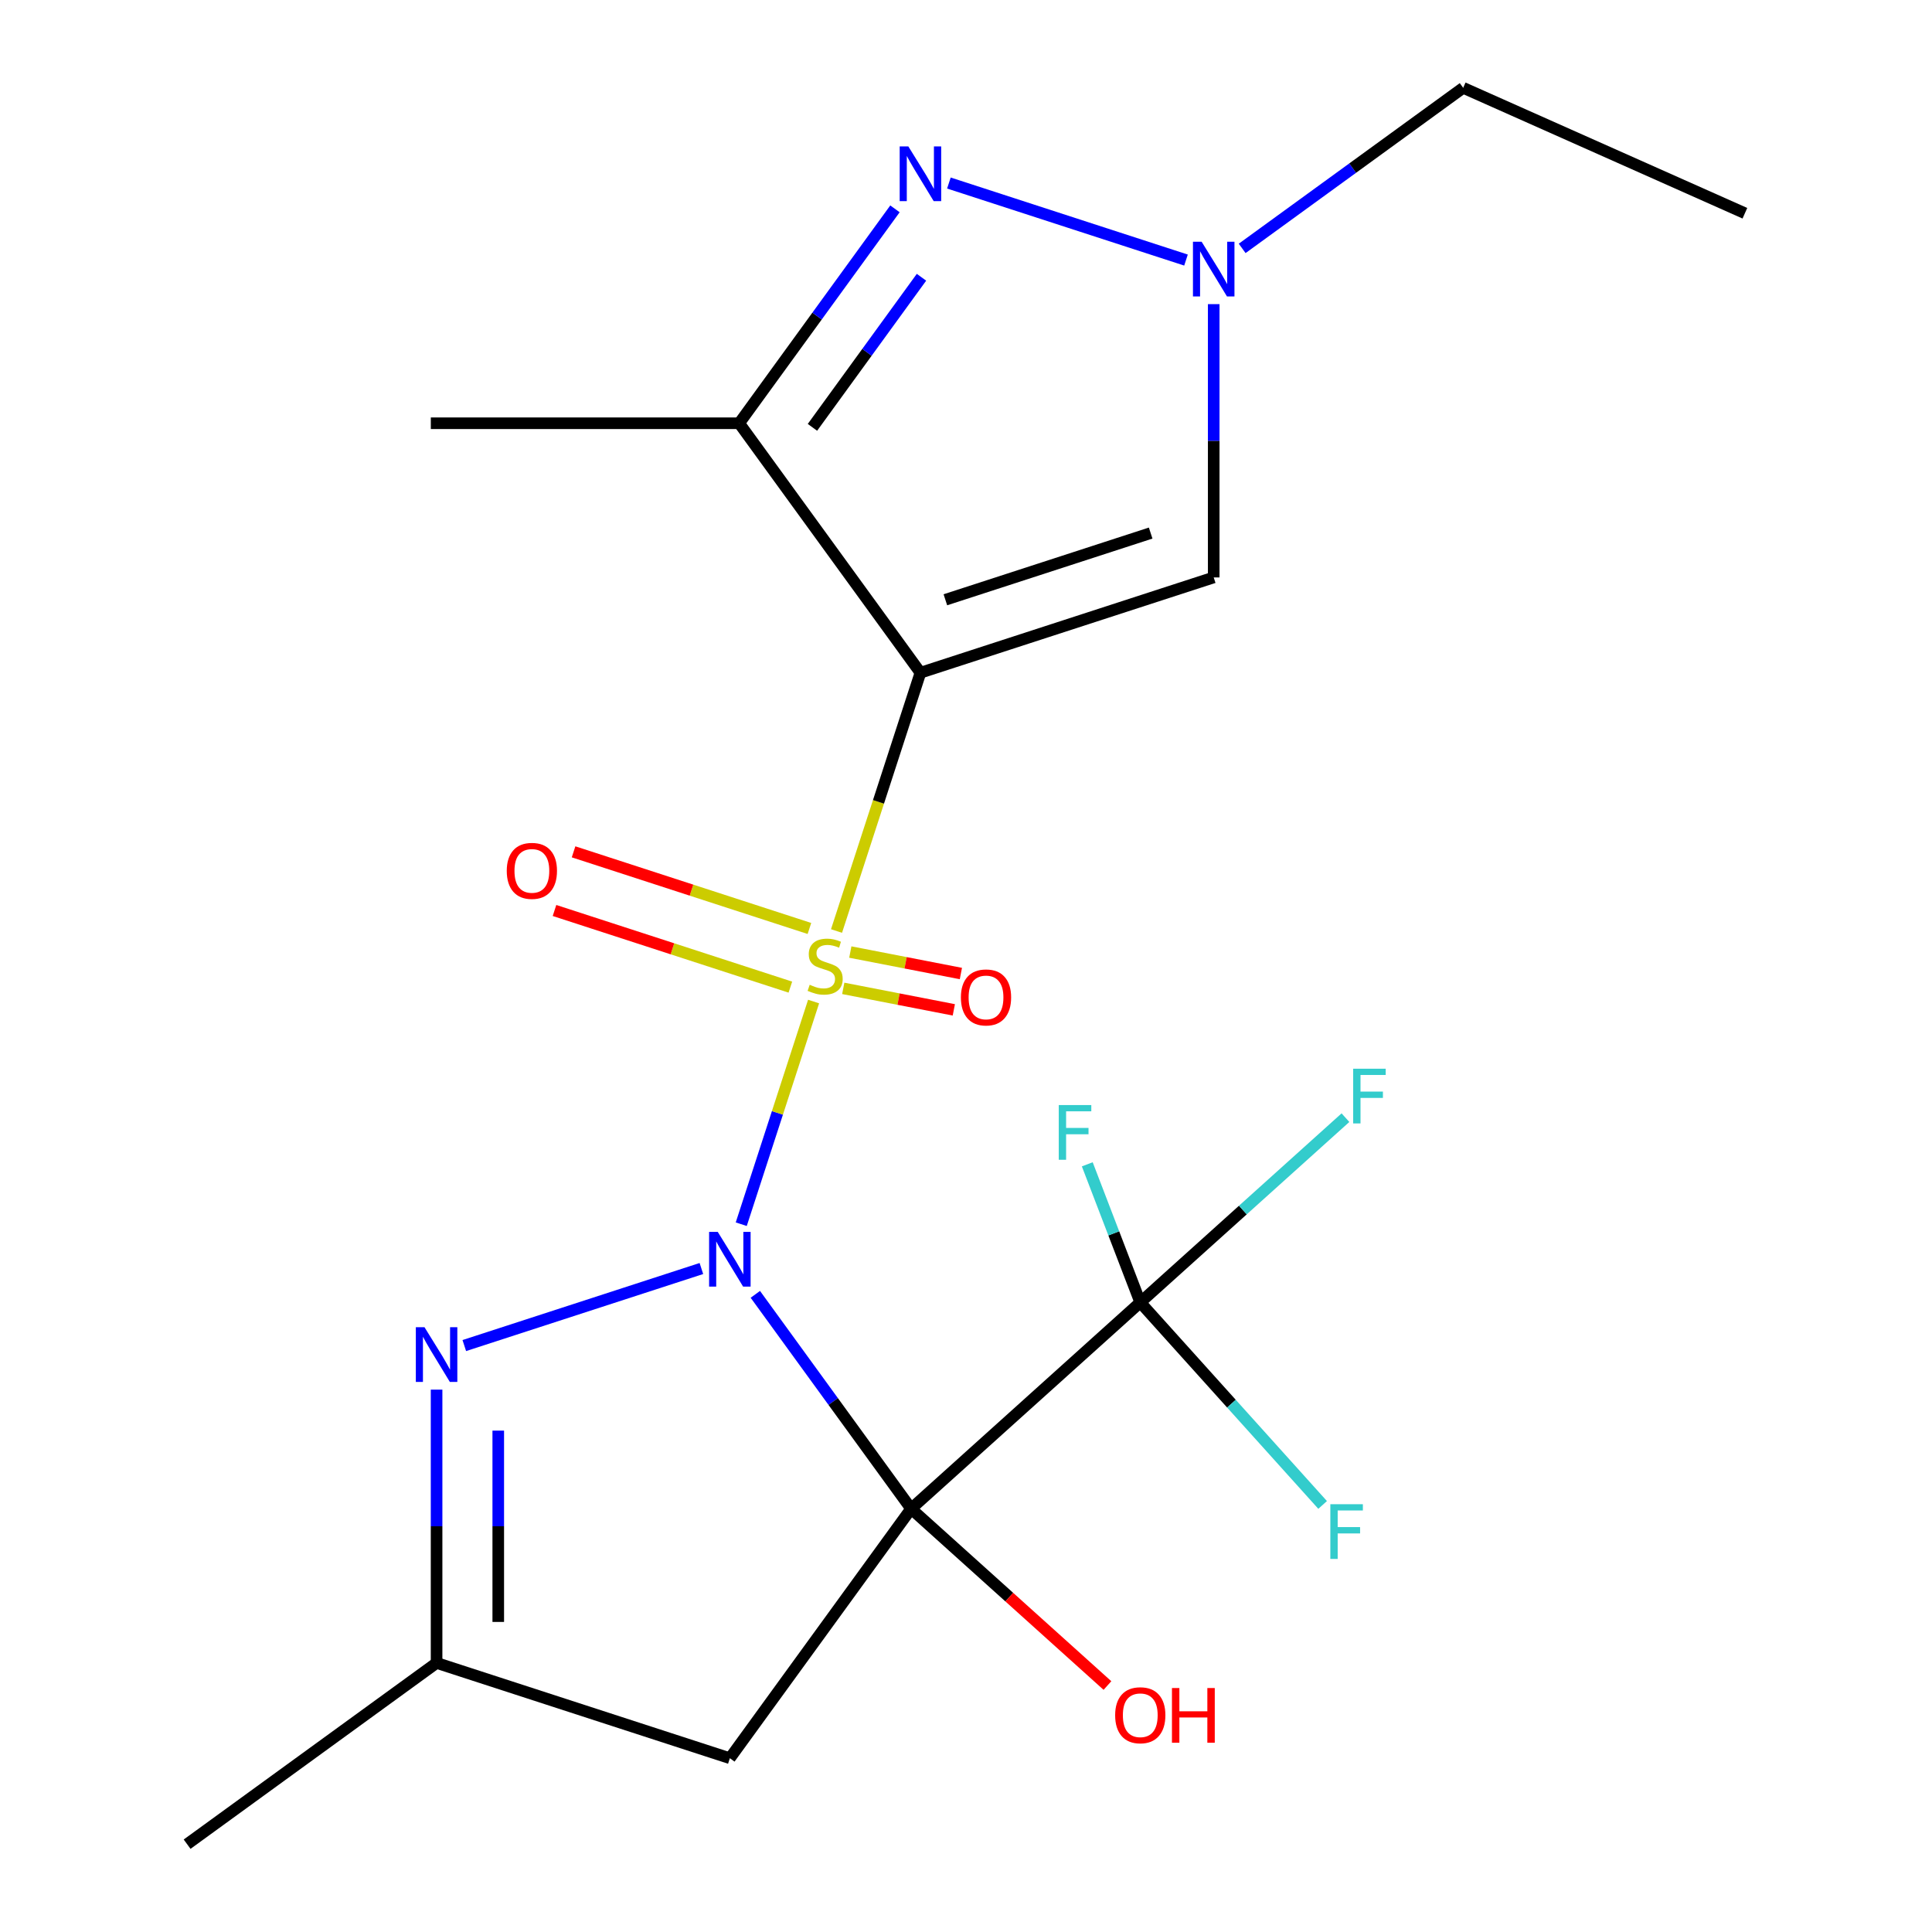 <?xml version='1.0' encoding='iso-8859-1'?>
<svg version='1.1' baseProfile='full'
              xmlns='http://www.w3.org/2000/svg'
                      xmlns:rdkit='http://www.rdkit.org/xml'
                      xmlns:xlink='http://www.w3.org/1999/xlink'
                  xml:space='preserve'
width='1000px' height='1000px' viewBox='0 0 1000 1000'>
<!-- END OF HEADER -->
<rect style='opacity:1.0;fill:#FFFFFF;stroke:none' width='1000' height='1000' x='0' y='0'> </rect>
<path class='bond-0' d='M 383.67,633.647 L 402.394,576.02' style='fill:none;fill-rule:evenodd;stroke:#0000FF;stroke-width:6px;stroke-linecap:butt;stroke-linejoin:miter;stroke-opacity:1' />
<path class='bond-0' d='M 402.394,576.02 L 421.118,518.393' style='fill:none;fill-rule:evenodd;stroke:#CCCC00;stroke-width:6px;stroke-linecap:butt;stroke-linejoin:miter;stroke-opacity:1' />
<path class='bond-1' d='M 390.96,669.948 L 431.274,725.436' style='fill:none;fill-rule:evenodd;stroke:#0000FF;stroke-width:6px;stroke-linecap:butt;stroke-linejoin:miter;stroke-opacity:1' />
<path class='bond-1' d='M 431.274,725.436 L 471.589,780.925' style='fill:none;fill-rule:evenodd;stroke:#000000;stroke-width:6px;stroke-linecap:butt;stroke-linejoin:miter;stroke-opacity:1' />
<path class='bond-3' d='M 363.042,656.584 L 240.318,696.459' style='fill:none;fill-rule:evenodd;stroke:#0000FF;stroke-width:6px;stroke-linecap:butt;stroke-linejoin:miter;stroke-opacity:1' />
<path class='bond-2' d='M 432.979,481.89 L 454.698,415.046' style='fill:none;fill-rule:evenodd;stroke:#CCCC00;stroke-width:6px;stroke-linecap:butt;stroke-linejoin:miter;stroke-opacity:1' />
<path class='bond-2' d='M 454.698,415.046 L 476.417,348.202' style='fill:none;fill-rule:evenodd;stroke:#000000;stroke-width:6px;stroke-linecap:butt;stroke-linejoin:miter;stroke-opacity:1' />
<path class='bond-11' d='M 436.468,511.578 L 465.083,517.139' style='fill:none;fill-rule:evenodd;stroke:#CCCC00;stroke-width:6px;stroke-linecap:butt;stroke-linejoin:miter;stroke-opacity:1' />
<path class='bond-11' d='M 465.083,517.139 L 493.697,522.7' style='fill:none;fill-rule:evenodd;stroke:#FF0000;stroke-width:6px;stroke-linecap:butt;stroke-linejoin:miter;stroke-opacity:1' />
<path class='bond-11' d='M 440.122,492.776 L 468.737,498.337' style='fill:none;fill-rule:evenodd;stroke:#CCCC00;stroke-width:6px;stroke-linecap:butt;stroke-linejoin:miter;stroke-opacity:1' />
<path class='bond-11' d='M 468.737,498.337 L 497.351,503.899' style='fill:none;fill-rule:evenodd;stroke:#FF0000;stroke-width:6px;stroke-linecap:butt;stroke-linejoin:miter;stroke-opacity:1' />
<path class='bond-12' d='M 418.957,480.573 L 357.916,460.74' style='fill:none;fill-rule:evenodd;stroke:#CCCC00;stroke-width:6px;stroke-linecap:butt;stroke-linejoin:miter;stroke-opacity:1' />
<path class='bond-12' d='M 357.916,460.74 L 296.876,440.907' style='fill:none;fill-rule:evenodd;stroke:#FF0000;stroke-width:6px;stroke-linecap:butt;stroke-linejoin:miter;stroke-opacity:1' />
<path class='bond-12' d='M 409.092,510.933 L 348.052,491.1' style='fill:none;fill-rule:evenodd;stroke:#CCCC00;stroke-width:6px;stroke-linecap:butt;stroke-linejoin:miter;stroke-opacity:1' />
<path class='bond-12' d='M 348.052,491.1 L 287.011,471.267' style='fill:none;fill-rule:evenodd;stroke:#FF0000;stroke-width:6px;stroke-linecap:butt;stroke-linejoin:miter;stroke-opacity:1' />
<path class='bond-5' d='M 471.589,780.925 L 590.202,674.125' style='fill:none;fill-rule:evenodd;stroke:#000000;stroke-width:6px;stroke-linecap:butt;stroke-linejoin:miter;stroke-opacity:1' />
<path class='bond-9' d='M 471.589,780.925 L 377.773,910.051' style='fill:none;fill-rule:evenodd;stroke:#000000;stroke-width:6px;stroke-linecap:butt;stroke-linejoin:miter;stroke-opacity:1' />
<path class='bond-13' d='M 471.589,780.925 L 522.4,826.675' style='fill:none;fill-rule:evenodd;stroke:#000000;stroke-width:6px;stroke-linecap:butt;stroke-linejoin:miter;stroke-opacity:1' />
<path class='bond-13' d='M 522.4,826.675 L 573.212,872.426' style='fill:none;fill-rule:evenodd;stroke:#FF0000;stroke-width:6px;stroke-linecap:butt;stroke-linejoin:miter;stroke-opacity:1' />
<path class='bond-4' d='M 476.417,348.202 L 382.601,219.075' style='fill:none;fill-rule:evenodd;stroke:#000000;stroke-width:6px;stroke-linecap:butt;stroke-linejoin:miter;stroke-opacity:1' />
<path class='bond-7' d='M 476.417,348.202 L 628.214,298.88' style='fill:none;fill-rule:evenodd;stroke:#000000;stroke-width:6px;stroke-linecap:butt;stroke-linejoin:miter;stroke-opacity:1' />
<path class='bond-7' d='M 489.322,310.444 L 595.58,275.919' style='fill:none;fill-rule:evenodd;stroke:#000000;stroke-width:6px;stroke-linecap:butt;stroke-linejoin:miter;stroke-opacity:1' />
<path class='bond-10' d='M 225.975,719.27 L 225.975,790' style='fill:none;fill-rule:evenodd;stroke:#0000FF;stroke-width:6px;stroke-linecap:butt;stroke-linejoin:miter;stroke-opacity:1' />
<path class='bond-10' d='M 225.975,790 L 225.975,860.729' style='fill:none;fill-rule:evenodd;stroke:#000000;stroke-width:6px;stroke-linecap:butt;stroke-linejoin:miter;stroke-opacity:1' />
<path class='bond-10' d='M 257.897,740.489 L 257.897,790' style='fill:none;fill-rule:evenodd;stroke:#0000FF;stroke-width:6px;stroke-linecap:butt;stroke-linejoin:miter;stroke-opacity:1' />
<path class='bond-10' d='M 257.897,790 L 257.897,839.51' style='fill:none;fill-rule:evenodd;stroke:#000000;stroke-width:6px;stroke-linecap:butt;stroke-linejoin:miter;stroke-opacity:1' />
<path class='bond-6' d='M 382.601,219.075 L 422.915,163.587' style='fill:none;fill-rule:evenodd;stroke:#000000;stroke-width:6px;stroke-linecap:butt;stroke-linejoin:miter;stroke-opacity:1' />
<path class='bond-6' d='M 422.915,163.587 L 463.23,108.099' style='fill:none;fill-rule:evenodd;stroke:#0000FF;stroke-width:6px;stroke-linecap:butt;stroke-linejoin:miter;stroke-opacity:1' />
<path class='bond-6' d='M 420.52,221.192 L 448.741,182.35' style='fill:none;fill-rule:evenodd;stroke:#000000;stroke-width:6px;stroke-linecap:butt;stroke-linejoin:miter;stroke-opacity:1' />
<path class='bond-6' d='M 448.741,182.35 L 476.961,143.509' style='fill:none;fill-rule:evenodd;stroke:#0000FF;stroke-width:6px;stroke-linecap:butt;stroke-linejoin:miter;stroke-opacity:1' />
<path class='bond-17' d='M 382.601,219.075 L 222.991,219.075' style='fill:none;fill-rule:evenodd;stroke:#000000;stroke-width:6px;stroke-linecap:butt;stroke-linejoin:miter;stroke-opacity:1' />
<path class='bond-14' d='M 590.202,674.125 L 643.303,626.312' style='fill:none;fill-rule:evenodd;stroke:#000000;stroke-width:6px;stroke-linecap:butt;stroke-linejoin:miter;stroke-opacity:1' />
<path class='bond-14' d='M 643.303,626.312 L 696.405,578.5' style='fill:none;fill-rule:evenodd;stroke:#33CCCC;stroke-width:6px;stroke-linecap:butt;stroke-linejoin:miter;stroke-opacity:1' />
<path class='bond-15' d='M 590.202,674.125 L 637.396,726.54' style='fill:none;fill-rule:evenodd;stroke:#000000;stroke-width:6px;stroke-linecap:butt;stroke-linejoin:miter;stroke-opacity:1' />
<path class='bond-15' d='M 637.396,726.54 L 684.591,778.955' style='fill:none;fill-rule:evenodd;stroke:#33CCCC;stroke-width:6px;stroke-linecap:butt;stroke-linejoin:miter;stroke-opacity:1' />
<path class='bond-16' d='M 590.202,674.125 L 576.487,638.388' style='fill:none;fill-rule:evenodd;stroke:#000000;stroke-width:6px;stroke-linecap:butt;stroke-linejoin:miter;stroke-opacity:1' />
<path class='bond-16' d='M 576.487,638.388 L 562.772,602.65' style='fill:none;fill-rule:evenodd;stroke:#33CCCC;stroke-width:6px;stroke-linecap:butt;stroke-linejoin:miter;stroke-opacity:1' />
<path class='bond-22' d='M 491.147,94.735 L 613.871,134.61' style='fill:none;fill-rule:evenodd;stroke:#0000FF;stroke-width:6px;stroke-linecap:butt;stroke-linejoin:miter;stroke-opacity:1' />
<path class='bond-8' d='M 628.214,298.88 L 628.214,228.151' style='fill:none;fill-rule:evenodd;stroke:#000000;stroke-width:6px;stroke-linecap:butt;stroke-linejoin:miter;stroke-opacity:1' />
<path class='bond-8' d='M 628.214,228.151 L 628.214,157.421' style='fill:none;fill-rule:evenodd;stroke:#0000FF;stroke-width:6px;stroke-linecap:butt;stroke-linejoin:miter;stroke-opacity:1' />
<path class='bond-18' d='M 642.945,128.569 L 700.143,87.011' style='fill:none;fill-rule:evenodd;stroke:#0000FF;stroke-width:6px;stroke-linecap:butt;stroke-linejoin:miter;stroke-opacity:1' />
<path class='bond-18' d='M 700.143,87.011 L 757.341,45.455' style='fill:none;fill-rule:evenodd;stroke:#000000;stroke-width:6px;stroke-linecap:butt;stroke-linejoin:miter;stroke-opacity:1' />
<path class='bond-21' d='M 377.773,910.051 L 225.975,860.729' style='fill:none;fill-rule:evenodd;stroke:#000000;stroke-width:6px;stroke-linecap:butt;stroke-linejoin:miter;stroke-opacity:1' />
<path class='bond-19' d='M 225.975,860.729 L 96.848,954.545' style='fill:none;fill-rule:evenodd;stroke:#000000;stroke-width:6px;stroke-linecap:butt;stroke-linejoin:miter;stroke-opacity:1' />
<path class='bond-20' d='M 757.341,45.455 L 903.152,110.374' style='fill:none;fill-rule:evenodd;stroke:#000000;stroke-width:6px;stroke-linecap:butt;stroke-linejoin:miter;stroke-opacity:1' />
<path  class='atom-0' d='M 371.513 637.638
L 380.793 652.638
Q 381.713 654.118, 383.193 656.798
Q 384.673 659.478, 384.753 659.638
L 384.753 637.638
L 388.513 637.638
L 388.513 665.958
L 384.633 665.958
L 374.673 649.558
Q 373.513 647.638, 372.273 645.438
Q 371.073 643.238, 370.713 642.558
L 370.713 665.958
L 367.033 665.958
L 367.033 637.638
L 371.513 637.638
' fill='#0000FF'/>
<path  class='atom-1' d='M 419.095 509.72
Q 419.415 509.84, 420.735 510.4
Q 422.055 510.96, 423.495 511.32
Q 424.975 511.64, 426.415 511.64
Q 429.095 511.64, 430.655 510.36
Q 432.215 509.04, 432.215 506.76
Q 432.215 505.2, 431.415 504.24
Q 430.655 503.28, 429.455 502.76
Q 428.255 502.24, 426.255 501.64
Q 423.735 500.88, 422.215 500.16
Q 420.735 499.44, 419.655 497.92
Q 418.615 496.4, 418.615 493.84
Q 418.615 490.28, 421.015 488.08
Q 423.455 485.88, 428.255 485.88
Q 431.535 485.88, 435.255 487.44
L 434.335 490.52
Q 430.935 489.12, 428.375 489.12
Q 425.615 489.12, 424.095 490.28
Q 422.575 491.4, 422.615 493.36
Q 422.615 494.88, 423.375 495.8
Q 424.175 496.72, 425.295 497.24
Q 426.455 497.76, 428.375 498.36
Q 430.935 499.16, 432.455 499.96
Q 433.975 500.76, 435.055 502.4
Q 436.175 504, 436.175 506.76
Q 436.175 510.68, 433.535 512.8
Q 430.935 514.88, 426.575 514.88
Q 424.055 514.88, 422.135 514.32
Q 420.255 513.8, 418.015 512.88
L 419.095 509.72
' fill='#CCCC00'/>
<path  class='atom-4' d='M 219.715 686.96
L 228.995 701.96
Q 229.915 703.44, 231.395 706.12
Q 232.875 708.8, 232.955 708.96
L 232.955 686.96
L 236.715 686.96
L 236.715 715.28
L 232.835 715.28
L 222.875 698.88
Q 221.715 696.96, 220.475 694.76
Q 219.275 692.56, 218.915 691.88
L 218.915 715.28
L 215.235 715.28
L 215.235 686.96
L 219.715 686.96
' fill='#0000FF'/>
<path  class='atom-7' d='M 470.157 75.789
L 479.437 90.789
Q 480.357 92.269, 481.837 94.949
Q 483.317 97.629, 483.397 97.789
L 483.397 75.789
L 487.157 75.789
L 487.157 104.109
L 483.277 104.109
L 473.317 87.709
Q 472.157 85.789, 470.917 83.589
Q 469.717 81.389, 469.357 80.709
L 469.357 104.109
L 465.677 104.109
L 465.677 75.789
L 470.157 75.789
' fill='#0000FF'/>
<path  class='atom-9' d='M 621.954 125.111
L 631.234 140.111
Q 632.154 141.591, 633.634 144.271
Q 635.114 146.951, 635.194 147.111
L 635.194 125.111
L 638.954 125.111
L 638.954 153.431
L 635.074 153.431
L 625.114 137.031
Q 623.954 135.111, 622.714 132.911
Q 621.514 130.711, 621.154 130.031
L 621.154 153.431
L 617.474 153.431
L 617.474 125.111
L 621.954 125.111
' fill='#0000FF'/>
<path  class='atom-12' d='M 497.36 516.263
Q 497.36 509.463, 500.72 505.663
Q 504.08 501.863, 510.36 501.863
Q 516.64 501.863, 520 505.663
Q 523.36 509.463, 523.36 516.263
Q 523.36 523.143, 519.96 527.063
Q 516.56 530.943, 510.36 530.943
Q 504.12 530.943, 500.72 527.063
Q 497.36 523.183, 497.36 516.263
M 510.36 527.743
Q 514.68 527.743, 517 524.863
Q 519.36 521.943, 519.36 516.263
Q 519.36 510.703, 517 507.903
Q 514.68 505.063, 510.36 505.063
Q 506.04 505.063, 503.68 507.863
Q 501.36 510.663, 501.36 516.263
Q 501.36 521.983, 503.68 524.863
Q 506.04 527.743, 510.36 527.743
' fill='#FF0000'/>
<path  class='atom-13' d='M 262.297 450.758
Q 262.297 443.958, 265.657 440.158
Q 269.017 436.358, 275.297 436.358
Q 281.577 436.358, 284.937 440.158
Q 288.297 443.958, 288.297 450.758
Q 288.297 457.638, 284.897 461.558
Q 281.497 465.438, 275.297 465.438
Q 269.057 465.438, 265.657 461.558
Q 262.297 457.678, 262.297 450.758
M 275.297 462.238
Q 279.617 462.238, 281.937 459.358
Q 284.297 456.438, 284.297 450.758
Q 284.297 445.198, 281.937 442.398
Q 279.617 439.558, 275.297 439.558
Q 270.977 439.558, 268.617 442.358
Q 266.297 445.158, 266.297 450.758
Q 266.297 456.478, 268.617 459.358
Q 270.977 462.238, 275.297 462.238
' fill='#FF0000'/>
<path  class='atom-14' d='M 577.202 887.804
Q 577.202 881.004, 580.562 877.204
Q 583.922 873.404, 590.202 873.404
Q 596.482 873.404, 599.842 877.204
Q 603.202 881.004, 603.202 887.804
Q 603.202 894.684, 599.802 898.604
Q 596.402 902.484, 590.202 902.484
Q 583.962 902.484, 580.562 898.604
Q 577.202 894.724, 577.202 887.804
M 590.202 899.284
Q 594.522 899.284, 596.842 896.404
Q 599.202 893.484, 599.202 887.804
Q 599.202 882.244, 596.842 879.444
Q 594.522 876.604, 590.202 876.604
Q 585.882 876.604, 583.522 879.404
Q 581.202 882.204, 581.202 887.804
Q 581.202 893.524, 583.522 896.404
Q 585.882 899.284, 590.202 899.284
' fill='#FF0000'/>
<path  class='atom-14' d='M 606.602 873.724
L 610.442 873.724
L 610.442 885.764
L 624.922 885.764
L 624.922 873.724
L 628.762 873.724
L 628.762 902.044
L 624.922 902.044
L 624.922 888.964
L 610.442 888.964
L 610.442 902.044
L 606.602 902.044
L 606.602 873.724
' fill='#FF0000'/>
<path  class='atom-15' d='M 700.395 553.165
L 717.235 553.165
L 717.235 556.405
L 704.195 556.405
L 704.195 565.005
L 715.795 565.005
L 715.795 568.285
L 704.195 568.285
L 704.195 581.485
L 700.395 581.485
L 700.395 553.165
' fill='#33CCCC'/>
<path  class='atom-16' d='M 688.581 778.578
L 705.421 778.578
L 705.421 781.818
L 692.381 781.818
L 692.381 790.418
L 703.981 790.418
L 703.981 793.698
L 692.381 793.698
L 692.381 806.898
L 688.581 806.898
L 688.581 778.578
' fill='#33CCCC'/>
<path  class='atom-17' d='M 548.014 571.974
L 564.854 571.974
L 564.854 575.214
L 551.814 575.214
L 551.814 583.814
L 563.414 583.814
L 563.414 587.094
L 551.814 587.094
L 551.814 600.294
L 548.014 600.294
L 548.014 571.974
' fill='#33CCCC'/>
</svg>
